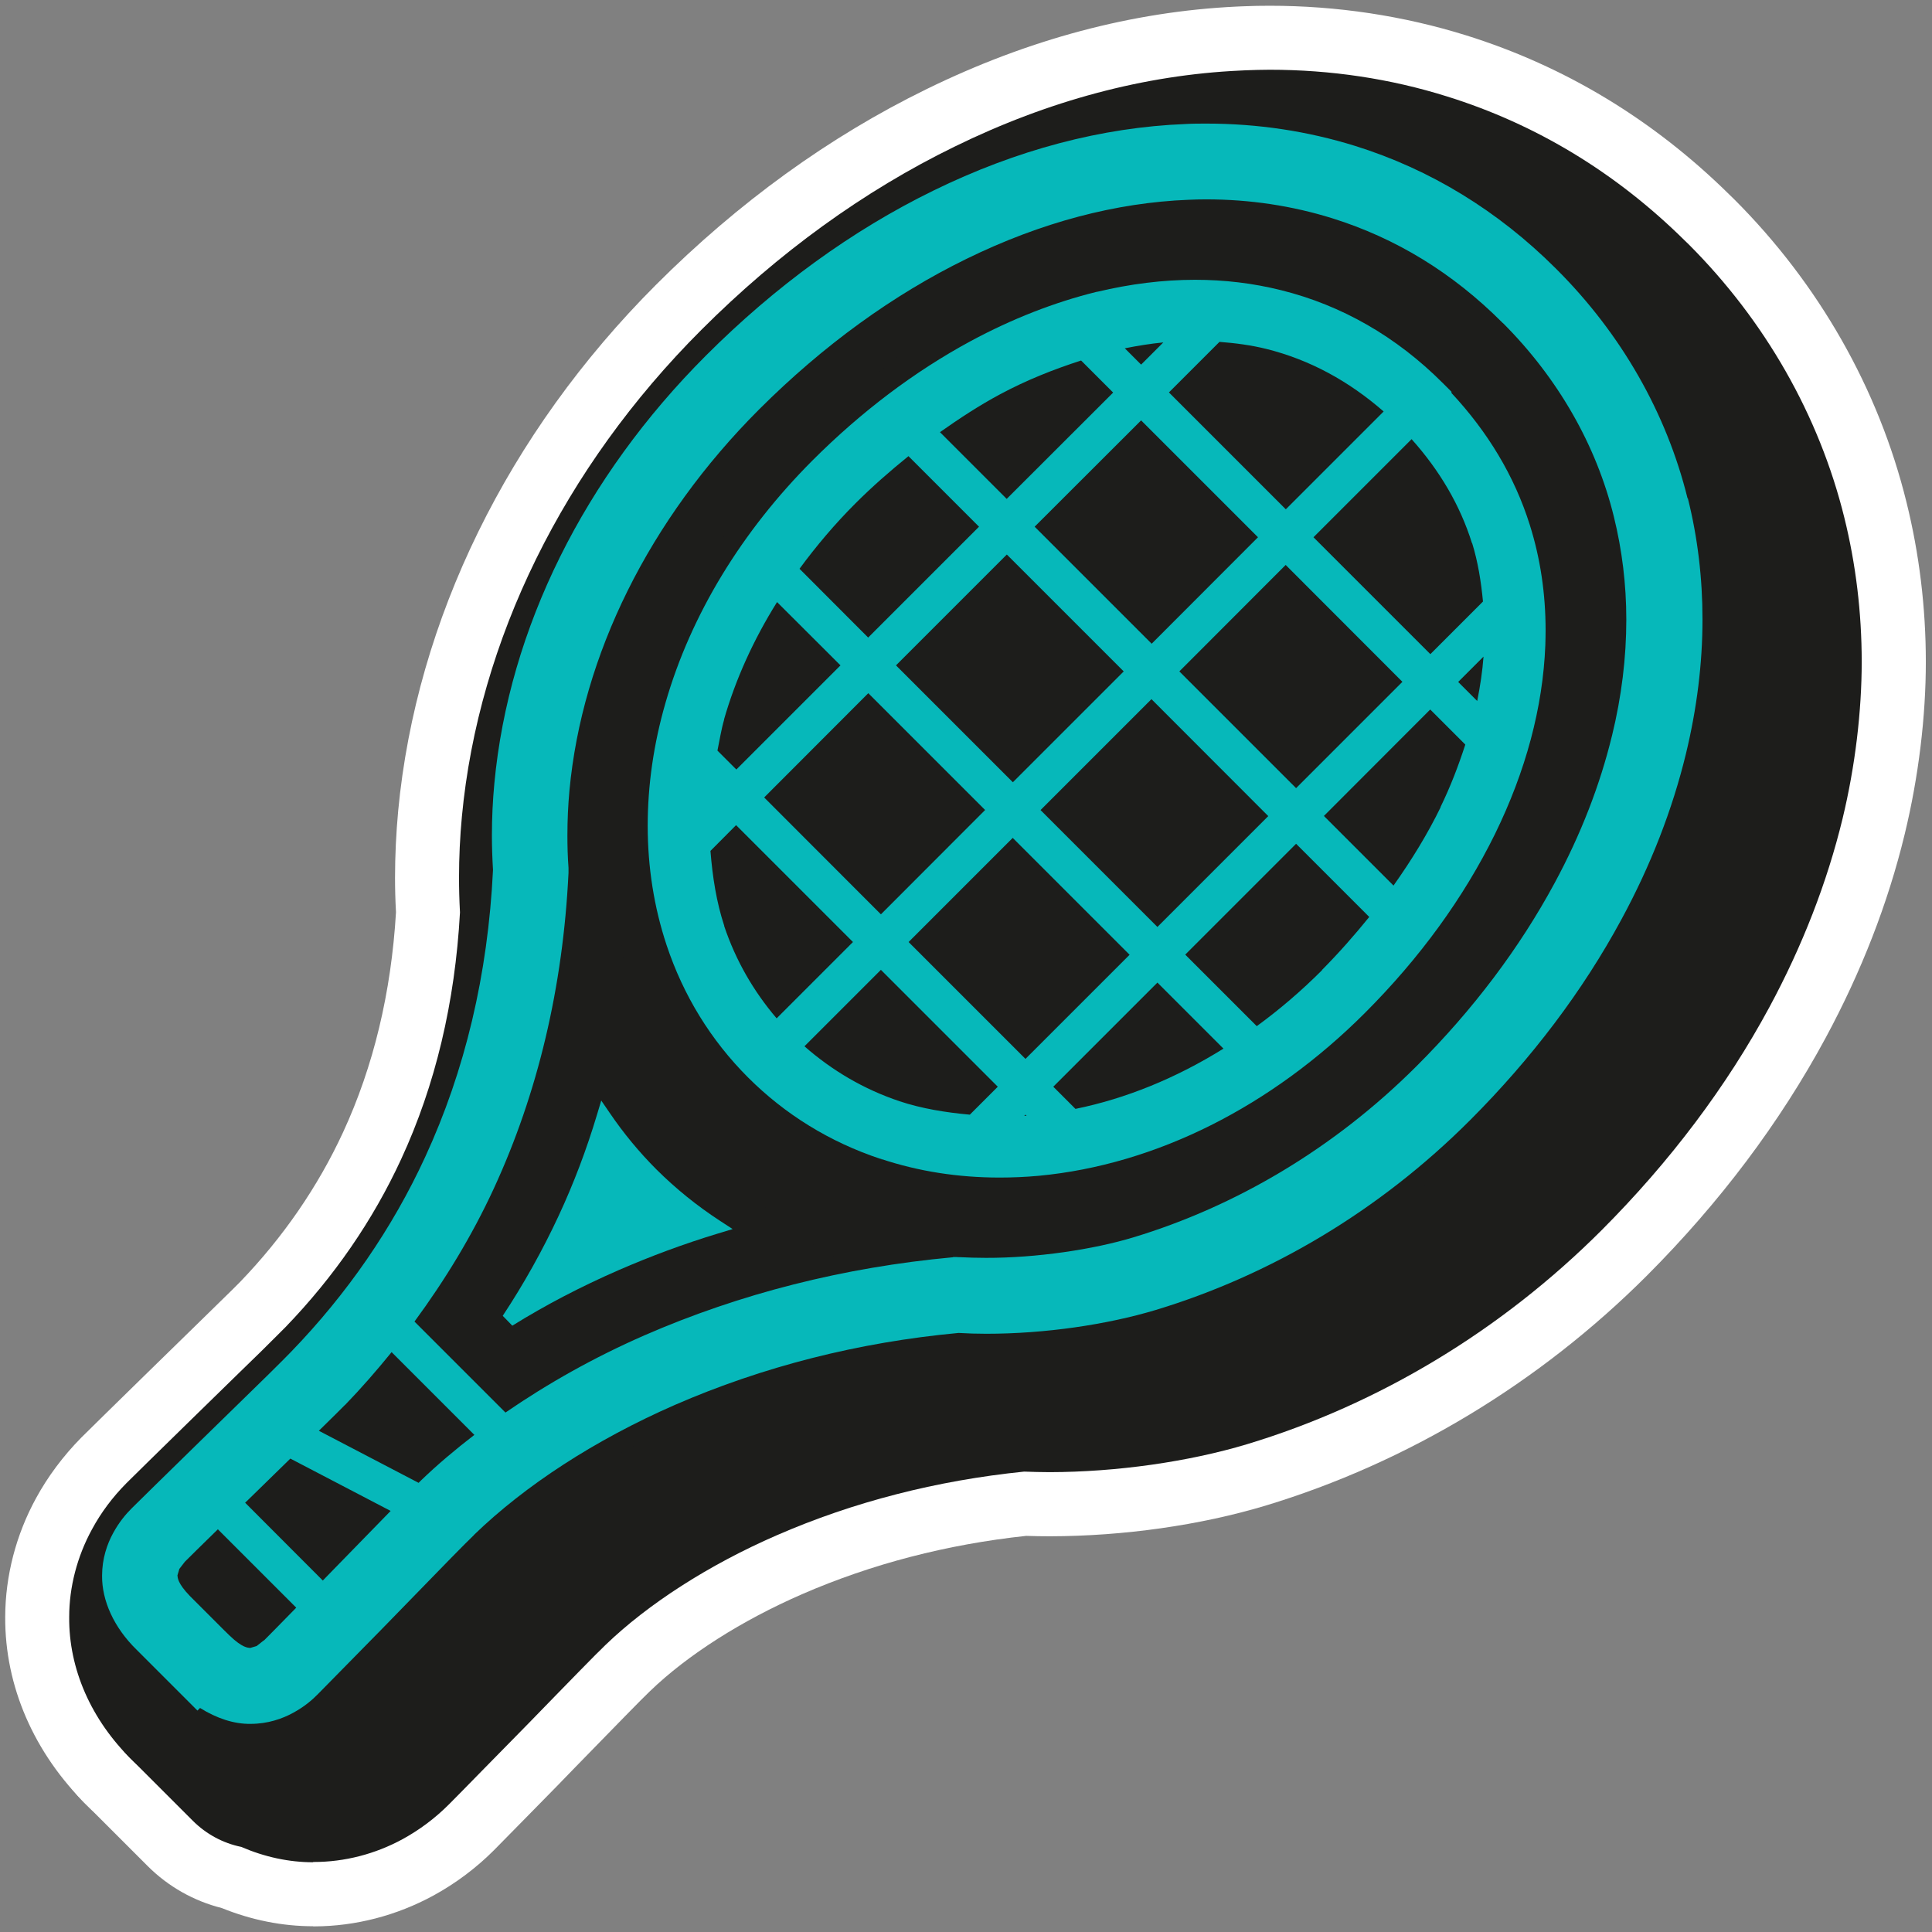 <?xml version="1.0" encoding="UTF-8"?>
<svg xmlns="http://www.w3.org/2000/svg" width="141" height="141" viewBox="0 0 141 141" fill="none">
  <rect x="0" y="0" width="141" height="141" fill="#808080" stroke="none"/>
  <g clip-path="url(#clip0_106_3817)">
    <path d="M123.16 36.37C121.62 30.13 118.31 24.36 113.62 19.67L113.6 19.65L113.58 19.63L113.53 19.58C109.33 15.39 104.38 12.36 98.9 10.65C95.43 9.57 91.79 9.02 88.05 9.02C87.55 9.02 87.05 9.02 86.53 9.05H86.36H86.54C80.39 9.29 74.19 10.94 68.12 13.91C62.17 16.82 56.58 20.89 51.52 25.95C42.66 34.81 37.14 45.85 36.08 57.16C35.96 58.42 35.9 59.7 35.9 60.97C35.9 61.81 35.93 62.65 35.98 63.49C35.61 71.13 33.93 78.16 31.03 84.44C28.63 89.65 25.33 94.43 21.24 98.66L20.59 99.32C19.48 100.44 17.45 102.39 14.3 105.48C12.04 107.69 10.1 109.59 9.6 110.09C9.2 110.49 8.7 111.07 8.26 111.88C7.82 112.68 7.45 113.75 7.45 114.99C7.43 116.81 8.31 118.78 9.97 120.4L14.41 124.84L14.6 124.65C15.8 125.4 17.07 125.83 18.29 125.81C19.54 125.81 20.6 125.44 21.4 125C22.21 124.56 22.79 124.06 23.19 123.65C23.71 123.13 25.58 121.21 27.8 118.96C30.86 115.83 32.8 113.81 33.93 112.68L34.6 112.02H34.59C38.32 108.41 43.41 105.09 49.26 102.53C55.67 99.74 62.63 97.96 69.96 97.28C70.63 97.32 71.3 97.34 71.98 97.34C76.26 97.34 80.77 96.68 84.36 95.6C92.68 93.08 100.64 88.41 107.31 81.73C111.8 77.23 115.52 72.31 118.34 67.09C120.47 63.16 122.05 59.1 123.04 55.02C123.84 51.71 124.25 48.43 124.25 45.21C124.25 42.2 123.9 39.23 123.18 36.36L123.16 36.37ZM19.26 119.72H19.25L18.73 120.13L18.26 120.27C18.09 120.25 17.7 120.27 16.77 119.38L16.33 118.95L15.85 118.47L14.02 116.64L13.86 116.48C12.95 115.54 12.97 115.14 12.95 114.97L13.09 114.5L13.49 113.98C13.76 113.71 14.69 112.79 15.9 111.61L21.62 117.33C20.44 118.53 19.52 119.48 19.26 119.73V119.72ZM24.19 114.7L23.82 115.08C23.73 115.18 23.65 115.26 23.56 115.35L17.89 109.67C17.98 109.58 18.06 109.51 18.15 109.42C19.34 108.26 20.31 107.31 21.19 106.45L28.51 110.27C27.43 111.37 26.03 112.81 24.19 114.7ZM30.71 108.06L30.55 108.22L23.27 104.42C23.74 103.96 24.15 103.55 24.49 103.22L25.15 102.56L25.17 102.54H25.18C26.38 101.3 27.5 100.01 28.58 98.68L34.62 104.72C33.23 105.79 31.91 106.9 30.71 108.06ZM117.64 53.71C116.77 57.29 115.37 60.91 113.45 64.46C110.9 69.18 107.52 73.68 103.37 77.82C97.34 83.84 90.16 88.05 82.73 90.3C79.8 91.19 75.64 91.81 71.95 91.8C71.29 91.8 70.64 91.78 70.03 91.75H69.96L69.79 91.74H69.58L69.53 91.76H69.51C61.59 92.49 54.01 94.41 47.02 97.46C43.34 99.07 39.96 100.98 36.89 103.09L30.25 96.45C32.49 93.4 34.45 90.18 36.03 86.76C39.26 79.77 41.09 72 41.49 63.71V63.65V63.52V63.33C41.43 62.54 41.41 61.75 41.41 60.97C41.41 59.87 41.46 58.76 41.56 57.68C42.48 47.83 47.36 37.92 55.41 29.87C60.09 25.2 65.18 21.51 70.54 18.89C76 16.22 81.44 14.79 86.74 14.58H86.91H86.75C87.17 14.56 87.6 14.55 88.03 14.55C91.23 14.55 94.31 15.02 97.23 15.93C101.87 17.38 106.02 19.91 109.65 23.55L109.67 23.57L109.71 23.6C113.71 27.61 116.5 32.49 117.78 37.7C118.38 40.13 118.69 42.64 118.69 45.22C118.69 47.98 118.35 50.82 117.64 53.72V53.71Z" fill="black"></path>
    <path d="M9.95 120.39L9.78 120.23L9.95 120.39Z" fill="black"></path>
    <path d="M47.92 85.36C46.66 84.1 45.5 82.7 44.49 81.21L43.88 80.32L43.57 81.35C42.81 83.89 41.87 86.37 40.78 88.71C39.61 91.23 38.23 93.7 36.69 96.03L37.39 96.75C39.8 95.25 42.41 93.89 45.14 92.7C47.46 91.69 49.9 90.78 52.41 90.02L53.47 89.7L52.55 89.1C50.86 88 49.31 86.74 47.93 85.37L47.92 85.36Z" fill="black"></path>
    <path d="M80.05 21.31H80.07L80.41 21.23L80.05 21.32V21.31Z" fill="black"></path>
    <path d="M105.93 28.67V28.59L105.28 27.94C101.92 24.58 97.93 22.28 93.5 21.18C91.46 20.67 89.37 20.42 87.22 20.42C84.88 20.42 82.48 20.72 80.06 21.3H80.03C76.95 22.06 73.86 23.27 70.85 24.89C66.74 27.11 62.85 30.05 59.29 33.61C54.14 38.77 50.42 44.86 48.57 51.29C47.7 54.3 47.27 57.32 47.27 60.27C47.27 63.28 47.73 66.21 48.65 68.98C49.87 72.65 51.88 75.92 54.59 78.63C57.3 81.34 60.57 83.35 64.24 84.57H64.27C67.02 85.49 69.93 85.94 72.95 85.94C73.89 85.94 74.85 85.9 75.82 85.81C84.38 85 92.79 80.75 99.61 73.93C103.62 69.92 106.82 65.52 109.11 60.86C111.35 56.28 112.6 51.64 112.78 47.09C112.79 46.72 112.8 46.37 112.8 46C112.8 43.34 112.42 40.76 111.65 38.32C110.53 34.74 108.57 31.51 105.92 28.67H105.93ZM107.44 39.64C107.86 41 108.09 42.43 108.23 43.9L104.39 47.74L95.86 39.21L103.02 32.05C105.07 34.34 106.56 36.87 107.43 39.65L107.44 39.64ZM65.39 48.56L73.48 40.47L82.01 49L73.92 57.09L65.39 48.56ZM71.89 59.12L64.29 66.73L55.77 58.2L63.37 50.59L71.9 59.12H71.89ZM75.51 38.44L83.28 30.68L91.81 39.21L84.05 46.98L75.52 38.45L75.51 38.44ZM84.04 51.03L92.56 59.56L84.47 67.65L75.94 59.12L84.03 51.03H84.04ZM86.07 49L93.83 41.23L102.35 49.76L94.59 57.52L86.06 48.99L86.07 49ZM89 24.95C90.17 25.04 91.32 25.19 92.44 25.47C95.59 26.26 98.42 27.8 100.98 30.03L93.84 37.17L85.31 28.64L89 24.95ZM84.9 24.99L83.28 26.61L82.09 25.42C83.04 25.23 83.98 25.08 84.9 24.99ZM72.96 28.79C74.93 27.73 76.92 26.95 78.9 26.31L81.24 28.65L73.47 36.41L68.6 31.54C70.03 30.53 71.47 29.59 72.96 28.79ZM62.43 36.74C63.68 35.49 64.98 34.36 66.3 33.29L71.45 38.44L63.36 46.53L58.35 41.51C59.57 39.85 60.92 38.25 62.43 36.74ZM52.84 52.51C53.68 49.58 54.99 46.69 56.71 43.94L61.34 48.56L53.74 56.16L52.36 54.78C52.52 54.02 52.63 53.27 52.85 52.51H52.84ZM52.86 67.58C52.29 65.85 52 64 51.85 62.1L53.72 60.22L62.25 68.75L56.68 74.32C55 72.35 53.7 70.11 52.85 67.58H52.86ZM70.78 81.35C69.01 81.19 67.28 80.91 65.65 80.37C63.03 79.49 60.73 78.13 58.71 76.36L64.29 70.78L72.82 79.31L70.78 81.35ZM74.75 81.44L74.84 81.35L74.92 81.43C74.86 81.43 74.81 81.43 74.75 81.44ZM74.84 77.28L66.31 68.75L73.91 61.15L82.44 69.68L74.84 77.28ZM78.49 80.93L76.87 79.31L84.47 71.71L89.29 76.53C85.82 78.69 82.16 80.18 78.48 80.93H78.49ZM96.49 70.8C94.97 72.32 93.38 73.68 91.72 74.89L86.5 69.67L94.59 61.58L99.93 66.92C98.86 68.24 97.73 69.53 96.48 70.79L96.49 70.8ZM105.14 58.91C104.19 60.86 103.02 62.77 101.7 64.63L96.62 59.55L104.38 51.78L106.94 54.34C106.45 55.85 105.88 57.36 105.13 58.9L105.14 58.91ZM107.8 51.15L106.42 49.77L108.27 47.92C108.19 48.98 108.03 50.06 107.81 51.15H107.8Z" fill="black"></path>
    <path d="M64.45 84.64L64.29 84.59H64.27L64.46 84.65L64.45 84.64Z" fill="black"></path>
    <path d="M123.16 36.37C121.62 30.13 118.31 24.36 113.62 19.67L113.6 19.65L113.58 19.63L113.53 19.58C109.33 15.39 104.38 12.36 98.9 10.65C95.43 9.57 91.79 9.02 88.05 9.02C87.55 9.02 87.05 9.02 86.53 9.05H86.36H86.54C80.39 9.29 74.19 10.94 68.12 13.91C62.17 16.82 56.58 20.89 51.52 25.95C42.66 34.81 37.14 45.85 36.08 57.16C35.96 58.42 35.9 59.7 35.9 60.97C35.9 61.81 35.93 62.65 35.98 63.49C35.61 71.13 33.93 78.16 31.03 84.44C28.63 89.65 25.33 94.43 21.24 98.66L20.59 99.32C19.48 100.44 17.45 102.39 14.3 105.48C12.04 107.69 10.1 109.59 9.6 110.09C9.2 110.49 8.7 111.07 8.26 111.88C7.82 112.68 7.45 113.75 7.45 114.99C7.43 116.81 8.31 118.78 9.97 120.4L14.41 124.84L14.6 124.65C15.8 125.4 17.07 125.83 18.29 125.81C19.54 125.81 20.6 125.44 21.4 125C22.21 124.56 22.79 124.06 23.19 123.65C23.71 123.13 25.58 121.21 27.8 118.96C30.86 115.83 32.8 113.81 33.93 112.68L34.6 112.02H34.59C38.32 108.41 43.41 105.09 49.26 102.53C55.67 99.74 62.63 97.96 69.96 97.28C70.63 97.32 71.3 97.34 71.98 97.34C76.26 97.34 80.77 96.68 84.36 95.6C92.68 93.08 100.64 88.41 107.31 81.73C111.8 77.23 115.52 72.31 118.34 67.09C120.47 63.16 122.05 59.1 123.04 55.02C123.84 51.71 124.25 48.43 124.25 45.21C124.25 42.2 123.9 39.23 123.18 36.36L123.16 36.37ZM19.26 119.72H19.25L18.73 120.13L18.26 120.27C18.09 120.25 17.7 120.27 16.77 119.38L16.33 118.95L15.85 118.47L14.02 116.64L13.86 116.48C12.95 115.54 12.97 115.14 12.95 114.97L13.09 114.5L13.49 113.98C13.76 113.71 14.69 112.79 15.9 111.61L21.62 117.33C20.44 118.53 19.52 119.48 19.26 119.73V119.72ZM24.19 114.7L23.82 115.08C23.73 115.18 23.65 115.26 23.56 115.35L17.89 109.67C17.98 109.58 18.06 109.51 18.15 109.42C19.34 108.26 20.31 107.31 21.19 106.45L28.51 110.27C27.43 111.37 26.03 112.81 24.19 114.7ZM30.71 108.06L30.55 108.22L23.27 104.42C23.74 103.96 24.15 103.55 24.49 103.22L25.15 102.56L25.17 102.54H25.18C26.38 101.3 27.5 100.01 28.58 98.68L34.62 104.72C33.23 105.79 31.91 106.9 30.71 108.06ZM117.64 53.71C116.77 57.29 115.37 60.91 113.45 64.46C110.9 69.18 107.52 73.68 103.37 77.82C97.34 83.84 90.16 88.05 82.73 90.3C79.8 91.19 75.64 91.81 71.95 91.8C71.29 91.8 70.64 91.78 70.03 91.75H69.96L69.79 91.74H69.58L69.53 91.76H69.51C61.59 92.49 54.01 94.41 47.02 97.46C43.34 99.07 39.96 100.98 36.89 103.09L30.25 96.45C32.49 93.4 34.45 90.18 36.03 86.76C39.26 79.77 41.09 72 41.49 63.71V63.65V63.52V63.33C41.43 62.54 41.41 61.75 41.41 60.97C41.41 59.87 41.46 58.76 41.56 57.68C42.48 47.83 47.36 37.92 55.41 29.87C60.09 25.2 65.18 21.51 70.54 18.89C76 16.22 81.44 14.79 86.74 14.58H86.91H86.75C87.17 14.56 87.6 14.55 88.03 14.55C91.23 14.55 94.31 15.02 97.23 15.93C101.87 17.38 106.02 19.91 109.65 23.55L109.67 23.57L109.71 23.6C113.71 27.61 116.5 32.49 117.78 37.7C118.38 40.13 118.69 42.64 118.69 45.22C118.69 47.98 118.35 50.82 117.64 53.72V53.71Z" stroke="white" stroke-width="1.77"></path>
    <path d="M9.95 120.39L9.78 120.23L9.95 120.39Z" stroke="white" stroke-width="1.77"></path>
    <path d="M47.92 85.36C46.66 84.1 45.5 82.7 44.49 81.21L43.88 80.32L43.57 81.35C42.81 83.89 41.87 86.37 40.78 88.71C39.61 91.23 38.23 93.7 36.69 96.03L37.39 96.75C39.8 95.25 42.41 93.89 45.14 92.7C47.46 91.69 49.9 90.78 52.41 90.02L53.47 89.7L52.55 89.1C50.86 88 49.31 86.74 47.93 85.37L47.92 85.36Z" stroke="white" stroke-width="1.77"></path>
    <path d="M80.05 21.31H80.07L80.41 21.23L80.05 21.32V21.31Z" stroke="white" stroke-width="1.77"></path>
    <path d="M105.93 28.67V28.59L105.28 27.94C101.92 24.58 97.93 22.28 93.5 21.18C91.46 20.67 89.37 20.42 87.22 20.42C84.88 20.42 82.48 20.72 80.06 21.3H80.03C76.95 22.06 73.86 23.27 70.85 24.89C66.74 27.11 62.85 30.05 59.29 33.61C54.14 38.77 50.42 44.86 48.57 51.29C47.7 54.3 47.27 57.32 47.27 60.27C47.27 63.28 47.73 66.21 48.65 68.98C49.87 72.65 51.88 75.92 54.59 78.63C57.3 81.34 60.57 83.35 64.24 84.57H64.27C67.02 85.49 69.93 85.94 72.95 85.94C73.89 85.94 74.85 85.9 75.82 85.81C84.38 85 92.79 80.75 99.61 73.93C103.62 69.92 106.82 65.52 109.11 60.86C111.35 56.28 112.6 51.64 112.78 47.09C112.79 46.72 112.8 46.37 112.8 46C112.8 43.34 112.42 40.76 111.65 38.32C110.53 34.74 108.57 31.51 105.92 28.67H105.93ZM107.44 39.64C107.86 41 108.09 42.43 108.23 43.9L104.39 47.74L95.86 39.21L103.02 32.05C105.07 34.34 106.56 36.87 107.43 39.65L107.44 39.64ZM65.39 48.56L73.48 40.47L82.01 49L73.92 57.09L65.39 48.56ZM71.89 59.12L64.29 66.73L55.77 58.2L63.37 50.59L71.9 59.12H71.89ZM75.51 38.44L83.28 30.68L91.81 39.21L84.05 46.98L75.52 38.45L75.51 38.44ZM84.04 51.03L92.56 59.56L84.47 67.65L75.94 59.12L84.03 51.03H84.04ZM86.07 49L93.83 41.23L102.35 49.76L94.59 57.52L86.06 48.99L86.07 49ZM89 24.95C90.17 25.04 91.32 25.19 92.44 25.47C95.59 26.26 98.42 27.8 100.98 30.03L93.84 37.17L85.31 28.64L89 24.95ZM84.9 24.99L83.28 26.61L82.09 25.42C83.04 25.23 83.98 25.08 84.9 24.99ZM72.96 28.79C74.93 27.73 76.92 26.95 78.9 26.31L81.24 28.65L73.47 36.41L68.6 31.54C70.03 30.53 71.47 29.59 72.96 28.79ZM62.43 36.74C63.68 35.49 64.98 34.36 66.3 33.29L71.45 38.44L63.36 46.53L58.35 41.51C59.57 39.85 60.92 38.25 62.43 36.74ZM52.84 52.51C53.68 49.58 54.99 46.69 56.71 43.94L61.34 48.56L53.74 56.16L52.36 54.78C52.52 54.02 52.63 53.27 52.85 52.51H52.84ZM52.86 67.58C52.29 65.85 52 64 51.85 62.1L53.72 60.22L62.25 68.75L56.68 74.32C55 72.35 53.7 70.11 52.85 67.58H52.86ZM70.78 81.35C69.01 81.19 67.28 80.91 65.65 80.37C63.03 79.49 60.73 78.13 58.71 76.36L64.29 70.78L72.82 79.31L70.78 81.35ZM74.75 81.44L74.84 81.35L74.92 81.43C74.86 81.43 74.81 81.43 74.75 81.44ZM74.84 77.28L66.31 68.75L73.91 61.15L82.44 69.68L74.84 77.28ZM78.49 80.93L76.87 79.31L84.47 71.71L89.29 76.53C85.82 78.69 82.16 80.18 78.48 80.93H78.49ZM96.49 70.8C94.97 72.32 93.38 73.68 91.72 74.89L86.5 69.67L94.59 61.58L99.93 66.92C98.86 68.24 97.73 69.53 96.48 70.79L96.49 70.8ZM105.14 58.91C104.19 60.86 103.02 62.77 101.7 64.63L96.62 59.55L104.38 51.78L106.94 54.34C106.45 55.85 105.88 57.36 105.13 58.9L105.14 58.91ZM107.8 51.15L106.42 49.77L108.27 47.92C108.19 48.98 108.03 50.06 107.81 51.15H107.8Z" stroke="white" stroke-width="1.77"></path>
    <path d="M64.45 84.64L64.29 84.59H64.27L64.46 84.65L64.45 84.64Z" stroke="white" stroke-width="1.77"></path>
    <path d="M22.85 140.58C20.61 140.58 18.35 140.13 16.18 139.25C14.15 138.74 12.28 137.69 10.77 136.18L6.36 131.77C2.47 127.94 0.35 123.05 0.38 118C0.39 115 1.17 112.01 2.63 109.34C3.49 107.76 4.61 106.26 5.93 104.92C6.45 104.4 8.43 102.46 10.75 100.19C12.08 98.89 13.22 97.78 14.17 96.85C15.4 95.65 16.31 94.76 16.93 94.15L17.52 93.56C20.67 90.29 23.2 86.61 25.04 82.63C27.25 77.85 28.55 72.46 28.9 66.58C28.85 65.66 28.83 64.85 28.83 64.06C28.83 62.44 28.91 60.8 29.06 59.17C30.38 45.23 37.06 31.61 47.87 20.79C53.89 14.77 60.53 9.97 67.61 6.51C75.04 2.87 82.65 0.84 90.25 0.48C90.36 0.48 90.71 0.46 90.71 0.46C91.38 0.43 92.03 0.42 92.67 0.42C97.58 0.42 102.41 1.15 107 2.58C114.21 4.83 120.67 8.74 126.2 14.19C126.22 14.21 126.48 14.46 126.58 14.56C132.73 20.71 137.1 28.37 139.14 36.66C140.07 40.41 140.55 44.34 140.55 48.31C140.55 52.28 140.03 56.66 139.01 60.87C137.79 65.92 135.84 70.92 133.24 75.74C129.9 81.93 125.51 87.77 120.2 93.09C112.35 100.94 102.73 106.74 92.37 109.88C87.58 111.32 82 112.11 76.63 112.12C76.04 112.12 75.46 112.11 74.89 112.09C69.11 112.71 63.61 114.14 58.55 116.34C54.12 118.27 50.18 120.78 47.44 123.42L46.75 124.1C46.15 124.7 45.22 125.66 43.93 126.98C43.04 127.89 40.68 130.31 40.64 130.36L38.46 132.58C37.27 133.79 36.38 134.7 36.04 135.04C34.75 136.33 33.26 137.45 31.63 138.34C28.95 139.8 25.95 140.58 22.95 140.59C22.92 140.59 22.88 140.59 22.86 140.59L22.85 140.58ZM91.78 29.33C88.05 29.5 84.21 30.55 80.32 32.45C76.1 34.51 72.06 37.45 68.32 41.2C62.24 47.28 58.52 54.61 57.85 61.83C57.78 62.56 57.75 63.3 57.75 64.04C57.75 64.59 57.77 65.11 57.8 65.61C57.8 65.62 57.8 65.73 57.8 65.74C57.82 65.99 57.83 66.24 57.83 66.5C57.83 66.5 57.83 66.96 57.83 67.08C57.83 67.15 57.83 67.28 57.83 67.35C57.49 74.26 56.31 80.86 54.31 87.06C60.32 85.1 66.62 83.8 73.12 83.2C73.19 83.2 73.68 83.16 73.68 83.16C73.95 83.14 74.21 83.13 74.48 83.13C74.66 83.13 74.84 83.13 75.02 83.14C75.02 83.14 75.44 83.16 75.56 83.17C75.88 83.19 76.2 83.19 76.54 83.19H76.66C79.47 83.19 82.43 82.67 84.01 82.19C89.85 80.42 95.3 77.11 99.8 72.62C103.12 69.3 105.83 65.71 107.85 61.97C109.28 59.33 110.32 56.66 110.97 54.01C111.45 52.05 111.69 50.11 111.69 48.27C111.69 46.65 111.5 45.07 111.13 43.56C110.36 40.43 108.66 37.47 106.22 35C106.17 34.95 106.12 34.9 106.08 34.86C103.79 32.57 101.29 31.02 98.44 30.13C96.64 29.57 94.71 29.28 92.72 29.28C92.45 29.28 92.19 29.28 91.92 29.3C91.89 29.3 91.86 29.3 91.82 29.3L91.78 29.33Z" fill="white"></path>
    <path d="M14.58 135.16C11.52 135.16 8.51 133.96 6.27 131.69L6.11 131.53C1.6 126.96 1.62 119.6 6.16 115.06C8.44 112.78 11.43 111.64 14.42 111.64C17.41 111.64 20.35 112.76 22.63 115.01L22.79 115.17C25.01 117.36 26.26 120.36 26.26 123.48C26.26 128.22 23.4 132.49 19.02 134.29C17.58 134.88 16.08 135.17 14.58 135.17V135.16Z" fill="white"></path>
    <path d="M42.03 111.52C38.96 111.52 35.92 110.31 33.65 107.98L32.95 107.26C29.11 103.32 28.55 97.24 31.59 92.65C32.82 90.81 33.9 88.87 34.81 86.89C35.67 85.03 36.41 83.07 37.02 81.06L37.33 80.02C38.63 75.71 42.28 72.53 46.73 71.84C47.33 71.75 47.92 71.7 48.52 71.7C52.34 71.7 55.97 73.58 58.16 76.79L58.77 77.69C59.39 78.59 60.07 79.42 60.81 80.17C61.62 80.98 62.55 81.73 63.57 82.39L64.48 82.98C68.28 85.46 70.3 89.92 69.66 94.41C69.02 98.9 65.84 102.62 61.49 103.94L60.43 104.26C58.38 104.89 56.36 105.63 54.45 106.47C52.22 107.45 50.11 108.55 48.18 109.75C46.28 110.93 44.14 111.51 42.02 111.51L42.03 111.52Z" fill="white"></path>
    <path d="M84.68 36.08C79.37 36.08 74.58 32.44 73.32 27.06C71.86 20.8 75.72 14.53 81.98 13.04L82.34 12.95C83.25 12.73 84.17 12.63 85.07 12.63C90.35 12.63 95.13 16.23 96.42 21.59C97.93 27.86 94.07 34.16 87.8 35.67L87.46 35.75C87.28 35.79 87.1 35.83 86.91 35.87C86.16 36.01 85.42 36.08 84.69 36.08H84.68Z" fill="white"></path>
    <path d="M77.6 100.72C73.4 100.72 69.31 100.08 65.44 98.82C65.36 98.8 65.28 98.77 65.21 98.75C59.78 96.94 55 93.99 50.99 89.98C46.98 85.96 44.03 81.18 42.22 75.76C40.91 71.82 40.24 67.65 40.24 63.36C40.24 59.3 40.83 55.2 42 51.15C44.38 42.87 49.11 35.02 55.68 28.44C60.06 24.07 64.85 20.45 69.95 17.7C73.81 15.62 77.78 14.07 81.77 13.08C81.85 13.06 81.93 13.04 82 13.02C85.33 12.22 88.65 11.82 91.87 11.82C95.09 11.82 98.06 12.19 100.99 12.93C107.39 14.52 113.35 17.92 118.19 22.76L118.84 23.41C119.25 23.82 119.63 24.26 119.97 24.72C123.44 28.68 125.95 33.11 127.45 37.91C128.56 41.46 129.13 45.22 129.13 49.08C129.13 49.57 129.13 50.05 129.11 50.54C128.87 56.77 127.24 62.99 124.25 69.07C121.41 74.88 117.46 80.33 112.52 85.26C103.74 94.04 92.74 99.46 81.56 100.51C80.21 100.63 78.89 100.69 77.6 100.69V100.72Z" fill="white"></path>
    <path d="M69.09 99.41C67.91 99.41 66.7 99.23 65.52 98.85C65.52 98.85 65.33 98.79 65.32 98.78C59.33 96.85 55.95 90.52 57.68 84.46C59.14 79.34 63.81 75.98 68.9 75.98C69.84 75.98 70.79 76.09 71.74 76.33C71.81 76.35 71.88 76.37 71.96 76.39C72.17 76.45 72.37 76.51 72.58 76.57L72.74 76.62C78.85 78.63 82.19 85.2 80.21 91.32C78.61 96.26 74.03 99.4 69.1 99.4L69.09 99.41Z" fill="white"></path>
    <path d="M22.85 135.91C21.1 135.91 19.32 135.53 17.61 134.79C16.28 134.52 15.05 133.86 14.07 132.88L9.63 128.44C6.66 125.53 5.01 121.8 5.05 118C5.05 115.83 5.63 113.59 6.72 111.6C7.38 110.38 8.21 109.27 9.24 108.23C9.75 107.72 11.72 105.79 14.01 103.55C15.34 102.25 16.48 101.14 17.43 100.21C18.69 98.99 19.61 98.09 20.23 97.46L20.85 96.84C24.38 93.18 27.22 89.06 29.28 84.59C31.77 79.21 33.21 73.16 33.57 66.59C33.52 65.65 33.5 64.84 33.5 64.05C33.5 62.58 33.57 61.08 33.71 59.59C34.92 46.74 41.13 34.13 51.18 24.08C56.83 18.43 63.05 13.93 69.67 10.7C76.53 7.34 83.54 5.47 90.51 5.15C90.59 5.15 90.91 5.13 90.91 5.13C91.46 5.11 92.07 5.09 92.67 5.09C97.11 5.09 101.47 5.74 105.61 7.04C112.12 9.07 117.95 12.61 122.95 17.55C122.97 17.57 123.18 17.77 123.24 17.83C128.82 23.41 132.76 30.32 134.6 37.77C135.44 41.16 135.87 44.71 135.87 48.3C135.87 51.89 135.4 55.91 134.47 59.76C133.34 64.41 131.54 69.04 129.13 73.51C126 79.31 121.88 84.78 116.89 89.78C109.58 97.09 100.64 102.49 91.01 105.4C86.72 106.69 81.47 107.43 76.61 107.44C75.97 107.44 75.35 107.42 74.74 107.4C68.36 108.05 62.28 109.61 56.68 112.05C51.74 114.2 47.3 117.05 44.17 120.07C44.17 120.08 43.47 120.76 43.47 120.76C42.84 121.39 41.89 122.37 40.58 123.71C39.7 124.62 37.37 127.01 37.33 127.04L35.12 129.29C33.96 130.48 33.08 131.37 32.75 131.7C31.76 132.69 30.63 133.54 29.39 134.22C27.39 135.31 25.15 135.89 22.91 135.89H22.86L22.85 135.91ZM91.6 24.67C87.23 24.86 82.75 26.07 78.26 28.27C73.58 30.56 69.12 33.8 65.01 37.91C58.16 44.76 53.96 53.11 53.19 61.41C53.11 62.28 53.07 63.17 53.07 64.05C53.07 64.7 53.09 65.34 53.13 65.94C53.13 65.94 53.13 66.04 53.13 66.05C53.13 66.2 53.14 66.35 53.14 66.51C53.14 66.51 53.14 66.88 53.14 66.95C53.14 66.99 53.14 67.1 53.14 67.14C52.69 76.38 50.64 85.01 47.04 92.79C46.6 93.75 46.12 94.7 45.62 95.65C46.69 95.11 47.77 94.61 48.86 94.13C56.54 90.78 64.84 88.67 73.52 87.87C73.57 87.87 73.97 87.84 73.97 87.84C74.13 87.83 74.29 87.82 74.45 87.82C74.56 87.82 74.94 87.84 74.94 87.84C75.03 87.84 75.12 87.85 75.21 87.86C75.63 87.88 76.06 87.89 76.51 87.89H76.62C79.5 87.89 82.98 87.41 85.34 86.69C91.9 84.7 98.03 80.99 103.07 75.96C106.71 72.31 109.7 68.36 111.93 64.22C113.55 61.23 114.74 58.18 115.48 55.15C116.05 52.82 116.33 50.52 116.33 48.3C116.33 46.31 116.09 44.34 115.63 42.46C114.65 38.49 112.52 34.77 109.46 31.69C109.42 31.65 109.38 31.61 109.34 31.58C106.5 28.74 103.38 26.82 99.79 25.7C97.54 25 95.14 24.64 92.67 24.64C92.34 24.64 92.01 24.64 91.68 24.66C91.65 24.66 91.63 24.66 91.6 24.66V24.67Z" fill="#1D1D1B"></path>
    <path d="M14.58 130.49C12.74 130.49 10.94 129.77 9.6 128.41L9.44 128.25C6.73 125.51 6.74 121.09 9.47 118.37C10.84 117 12.63 116.32 14.43 116.32C16.23 116.32 17.99 116.99 19.36 118.34L19.52 118.5C20.85 119.82 21.6 121.61 21.6 123.49C21.6 126.33 19.88 128.89 17.25 129.97C16.39 130.32 15.48 130.5 14.59 130.5L14.58 130.49Z" fill="#1D1D1B"></path>
    <path d="M42.03 106.85C40.19 106.85 38.36 106.12 37 104.73L36.3 104.01C34 101.65 33.66 97.99 35.48 95.25C36.84 93.21 38.04 91.06 39.05 88.87C40 86.81 40.82 84.65 41.49 82.43L41.8 81.39C42.58 78.81 44.77 76.9 47.44 76.48C47.8 76.42 48.16 76.4 48.51 76.4C50.8 76.4 52.98 77.53 54.3 79.46L54.91 80.36C55.69 81.5 56.56 82.56 57.51 83.51C58.55 84.55 59.73 85.5 61.01 86.34L61.93 86.94C64.21 88.43 65.42 91.1 65.04 93.8C64.66 96.5 62.75 98.72 60.14 99.52L59.08 99.84C56.85 100.52 54.66 101.33 52.58 102.24C50.15 103.3 47.84 104.51 45.72 105.83C44.58 106.54 43.3 106.88 42.03 106.88V106.85Z" fill="#1D1D1B"></path>
    <path d="M84.68 31.41C81.5 31.41 78.62 29.23 77.86 26C76.98 22.24 79.3 18.48 83.05 17.58L83.41 17.49C83.96 17.36 84.51 17.3 85.05 17.3C88.22 17.3 91.09 19.46 91.86 22.67C92.76 26.43 90.45 30.21 86.69 31.12L86.35 31.2C86.23 31.23 86.11 31.25 85.99 31.28C85.55 31.36 85.11 31.4 84.68 31.4V31.41Z" fill="#1D1D1B"></path>
    <path d="M77.6 96.05C73.88 96.05 70.26 95.49 66.84 94.37C66.78 94.35 66.73 94.34 66.68 94.32C61.95 92.75 57.78 90.18 54.28 86.68C50.79 83.18 48.22 79.01 46.64 74.28C45.49 70.81 44.9 67.14 44.9 63.35C44.9 59.73 45.43 56.06 46.47 52.44C48.63 44.92 52.95 37.76 58.96 31.75C63.01 27.7 67.45 24.36 72.15 21.82C75.67 19.92 79.28 18.51 82.9 17.62C82.96 17.6 83.01 17.59 83.07 17.58C86.04 16.87 89 16.51 91.86 16.51C94.72 16.51 97.29 16.84 99.84 17.48C105.51 18.89 110.57 21.78 114.87 26.08L115.52 26.73C115.81 27.02 116.07 27.33 116.3 27.66C119.41 31.17 121.65 35.09 122.98 39.33C123.95 42.43 124.44 45.72 124.44 49.1C124.44 49.54 124.44 49.97 124.42 50.41C124.21 55.96 122.73 61.54 120.04 67.04C117.42 72.39 113.78 77.42 109.2 81.99C101.19 90.01 91.21 94.94 81.11 95.89C79.91 96 78.73 96.05 77.59 96.05H77.6Z" fill="#1D1D1B"></path>
    <path d="M69.09 94.74C68.38 94.74 67.66 94.63 66.95 94.4C66.95 94.4 66.77 94.34 66.76 94.34C63.16 93.18 61.14 89.38 62.17 85.74C63.05 82.67 65.85 80.66 68.9 80.66C69.47 80.66 70.04 80.73 70.61 80.87C70.65 80.88 70.7 80.89 70.74 80.9C70.86 80.93 70.99 80.97 71.11 81.01L71.27 81.06C74.94 82.27 76.94 86.21 75.75 89.88C74.79 92.84 72.04 94.73 69.09 94.73V94.74Z" fill="#1D1D1B"></path>
    <path d="M123.16 36.37C121.62 30.13 118.31 24.36 113.62 19.67L113.6 19.65L113.58 19.63L113.53 19.58C109.33 15.39 104.38 12.36 98.9 10.65C95.43 9.57 91.79 9.02 88.05 9.02C87.55 9.02 87.05 9.02 86.53 9.05H86.36H86.54C80.39 9.29 74.19 10.94 68.12 13.91C62.17 16.82 56.58 20.89 51.52 25.95C42.66 34.81 37.14 45.85 36.08 57.16C35.96 58.42 35.9 59.7 35.9 60.97C35.9 61.81 35.93 62.65 35.98 63.49C35.61 71.13 33.93 78.16 31.03 84.44C28.63 89.65 25.33 94.43 21.24 98.66L20.59 99.32C19.48 100.44 17.45 102.39 14.3 105.48C12.04 107.69 10.1 109.59 9.6 110.09C9.2 110.49 8.7 111.07 8.26 111.88C7.82 112.68 7.45 113.75 7.45 114.99C7.43 116.81 8.31 118.78 9.97 120.4L14.41 124.84L14.6 124.65C15.8 125.4 17.07 125.83 18.29 125.81C19.54 125.81 20.6 125.44 21.4 125C22.21 124.56 22.79 124.06 23.19 123.65C23.71 123.13 25.58 121.21 27.8 118.96C30.86 115.83 32.8 113.81 33.93 112.68L34.6 112.02H34.59C38.32 108.41 43.41 105.09 49.26 102.53C55.67 99.74 62.63 97.96 69.96 97.28C70.63 97.32 71.3 97.34 71.98 97.34C76.26 97.34 80.77 96.68 84.36 95.6C92.68 93.08 100.64 88.41 107.31 81.73C111.8 77.23 115.52 72.31 118.34 67.09C120.47 63.16 122.05 59.1 123.04 55.02C123.84 51.71 124.25 48.43 124.25 45.21C124.25 42.2 123.9 39.23 123.18 36.36L123.16 36.37ZM19.26 119.72H19.25L18.73 120.13L18.26 120.27C18.09 120.25 17.7 120.27 16.77 119.38L16.33 118.95L15.85 118.47L14.02 116.64L13.86 116.48C12.95 115.54 12.97 115.14 12.95 114.97L13.09 114.5L13.49 113.98C13.76 113.71 14.69 112.79 15.9 111.61L21.62 117.33C20.44 118.53 19.52 119.48 19.26 119.73V119.72ZM24.19 114.7L23.82 115.08C23.73 115.18 23.65 115.26 23.56 115.35L17.89 109.67C17.98 109.58 18.06 109.51 18.15 109.42C19.34 108.26 20.31 107.31 21.19 106.45L28.51 110.27C27.43 111.37 26.03 112.81 24.19 114.7ZM30.71 108.06L30.55 108.22L23.27 104.42C23.74 103.96 24.15 103.55 24.49 103.22L25.15 102.56L25.17 102.54H25.18C26.38 101.3 27.5 100.01 28.58 98.68L34.62 104.72C33.23 105.79 31.91 106.9 30.71 108.06ZM117.64 53.71C116.77 57.29 115.37 60.91 113.45 64.46C110.9 69.18 107.52 73.68 103.37 77.82C97.34 83.84 90.16 88.05 82.73 90.3C79.8 91.19 75.64 91.81 71.95 91.8C71.29 91.8 70.64 91.78 70.03 91.75H69.96L69.79 91.74H69.58L69.53 91.76H69.51C61.59 92.49 54.01 94.41 47.02 97.46C43.34 99.07 39.96 100.98 36.89 103.09L30.25 96.45C32.49 93.4 34.45 90.18 36.03 86.76C39.26 79.77 41.09 72 41.49 63.71V63.65V63.52V63.33C41.43 62.54 41.41 61.75 41.41 60.97C41.41 59.87 41.46 58.76 41.56 57.68C42.48 47.83 47.36 37.92 55.41 29.87C60.09 25.2 65.18 21.51 70.54 18.89C76 16.22 81.44 14.79 86.74 14.58H86.91H86.75C87.17 14.56 87.6 14.55 88.03 14.55C91.23 14.55 94.31 15.02 97.23 15.93C101.87 17.38 106.02 19.91 109.65 23.55L109.67 23.57L109.71 23.6C113.71 27.61 116.5 32.49 117.78 37.7C118.38 40.13 118.69 42.64 118.69 45.22C118.69 47.98 118.35 50.82 117.64 53.72V53.71Z" fill="#06B8BA"></path>
    <path d="M9.95 120.39L9.78 120.23L9.95 120.39Z" fill="#06B8BA"></path>
    <path d="M47.92 85.36C46.66 84.1 45.5 82.7 44.49 81.21L43.88 80.32L43.57 81.35C42.81 83.89 41.87 86.37 40.78 88.71C39.61 91.23 38.23 93.7 36.69 96.03L37.39 96.75C39.8 95.25 42.41 93.89 45.14 92.7C47.46 91.69 49.9 90.78 52.41 90.02L53.47 89.7L52.55 89.1C50.86 88 49.31 86.74 47.93 85.37L47.92 85.36Z" fill="#06B8BA"></path>
    <path d="M80.05 21.31H80.07L80.41 21.23L80.05 21.32V21.31Z" fill="#06B8BA"></path>
    <path d="M105.93 28.67V28.59L105.28 27.94C101.92 24.58 97.93 22.28 93.5 21.18C91.46 20.67 89.37 20.42 87.22 20.42C84.88 20.42 82.48 20.72 80.06 21.3H80.03C76.95 22.06 73.86 23.27 70.85 24.89C66.74 27.11 62.85 30.05 59.29 33.61C54.14 38.77 50.42 44.86 48.57 51.29C47.7 54.3 47.27 57.32 47.27 60.27C47.27 63.28 47.73 66.21 48.65 68.98C49.87 72.65 51.88 75.92 54.59 78.63C57.3 81.34 60.57 83.35 64.24 84.57H64.27C67.02 85.49 69.93 85.94 72.95 85.94C73.89 85.94 74.85 85.9 75.82 85.81C84.38 85 92.79 80.75 99.61 73.93C103.62 69.92 106.82 65.52 109.11 60.86C111.35 56.28 112.6 51.64 112.78 47.09C112.79 46.72 112.8 46.37 112.8 46C112.8 43.34 112.42 40.76 111.65 38.32C110.53 34.74 108.57 31.51 105.92 28.67H105.93ZM107.44 39.64C107.86 41 108.09 42.43 108.23 43.9L104.39 47.74L95.86 39.21L103.02 32.05C105.07 34.34 106.56 36.87 107.43 39.65L107.44 39.64ZM65.39 48.56L73.48 40.47L82.01 49L73.92 57.09L65.39 48.56ZM71.89 59.12L64.29 66.73L55.77 58.2L63.37 50.59L71.9 59.12H71.89ZM75.51 38.44L83.28 30.68L91.81 39.21L84.05 46.98L75.52 38.45L75.51 38.44ZM84.04 51.03L92.56 59.56L84.47 67.65L75.94 59.12L84.03 51.03H84.04ZM86.07 49L93.83 41.23L102.35 49.76L94.59 57.52L86.06 48.99L86.07 49ZM89 24.95C90.17 25.04 91.32 25.19 92.44 25.47C95.59 26.26 98.42 27.8 100.98 30.03L93.84 37.17L85.31 28.64L89 24.95ZM84.9 24.99L83.28 26.61L82.09 25.42C83.04 25.23 83.98 25.08 84.9 24.99ZM72.96 28.79C74.93 27.73 76.92 26.95 78.9 26.31L81.24 28.65L73.47 36.41L68.6 31.54C70.03 30.53 71.47 29.59 72.96 28.79ZM62.43 36.74C63.68 35.49 64.98 34.36 66.3 33.29L71.45 38.44L63.36 46.53L58.35 41.51C59.57 39.85 60.92 38.25 62.43 36.74ZM52.84 52.51C53.68 49.58 54.99 46.69 56.71 43.94L61.34 48.56L53.74 56.16L52.36 54.78C52.52 54.02 52.63 53.27 52.85 52.51H52.84ZM52.86 67.58C52.29 65.85 52 64 51.85 62.1L53.72 60.22L62.25 68.75L56.68 74.32C55 72.35 53.7 70.11 52.85 67.58H52.86ZM70.78 81.35C69.01 81.19 67.28 80.91 65.65 80.37C63.03 79.49 60.73 78.13 58.71 76.36L64.29 70.78L72.82 79.31L70.78 81.35ZM74.75 81.44L74.84 81.35L74.92 81.43C74.86 81.43 74.81 81.43 74.75 81.44ZM74.84 77.28L66.31 68.75L73.91 61.15L82.44 69.68L74.84 77.28ZM78.49 80.93L76.87 79.31L84.47 71.71L89.29 76.53C85.82 78.69 82.16 80.18 78.48 80.93H78.49ZM96.49 70.8C94.97 72.32 93.38 73.68 91.72 74.89L86.5 69.67L94.59 61.58L99.93 66.92C98.86 68.24 97.73 69.53 96.48 70.79L96.49 70.8ZM105.14 58.91C104.19 60.86 103.02 62.77 101.7 64.63L96.62 59.55L104.38 51.78L106.94 54.34C106.45 55.85 105.88 57.36 105.13 58.9L105.14 58.91ZM107.8 51.15L106.42 49.77L108.27 47.92C108.19 48.98 108.03 50.06 107.81 51.15H107.8Z" fill="#06B8BA"></path>
    <path d="M64.45 84.64L64.29 84.59H64.27L64.46 84.65L64.45 84.64Z" fill="#06B8BA"></path>
  </g>
  <defs>
    <clipPath id="clip0_106_3817">
      <rect width="140.17" height="140.16" fill="white" transform="translate(0.38 0.42)"></rect>
    </clipPath>
  </defs>
</svg>

